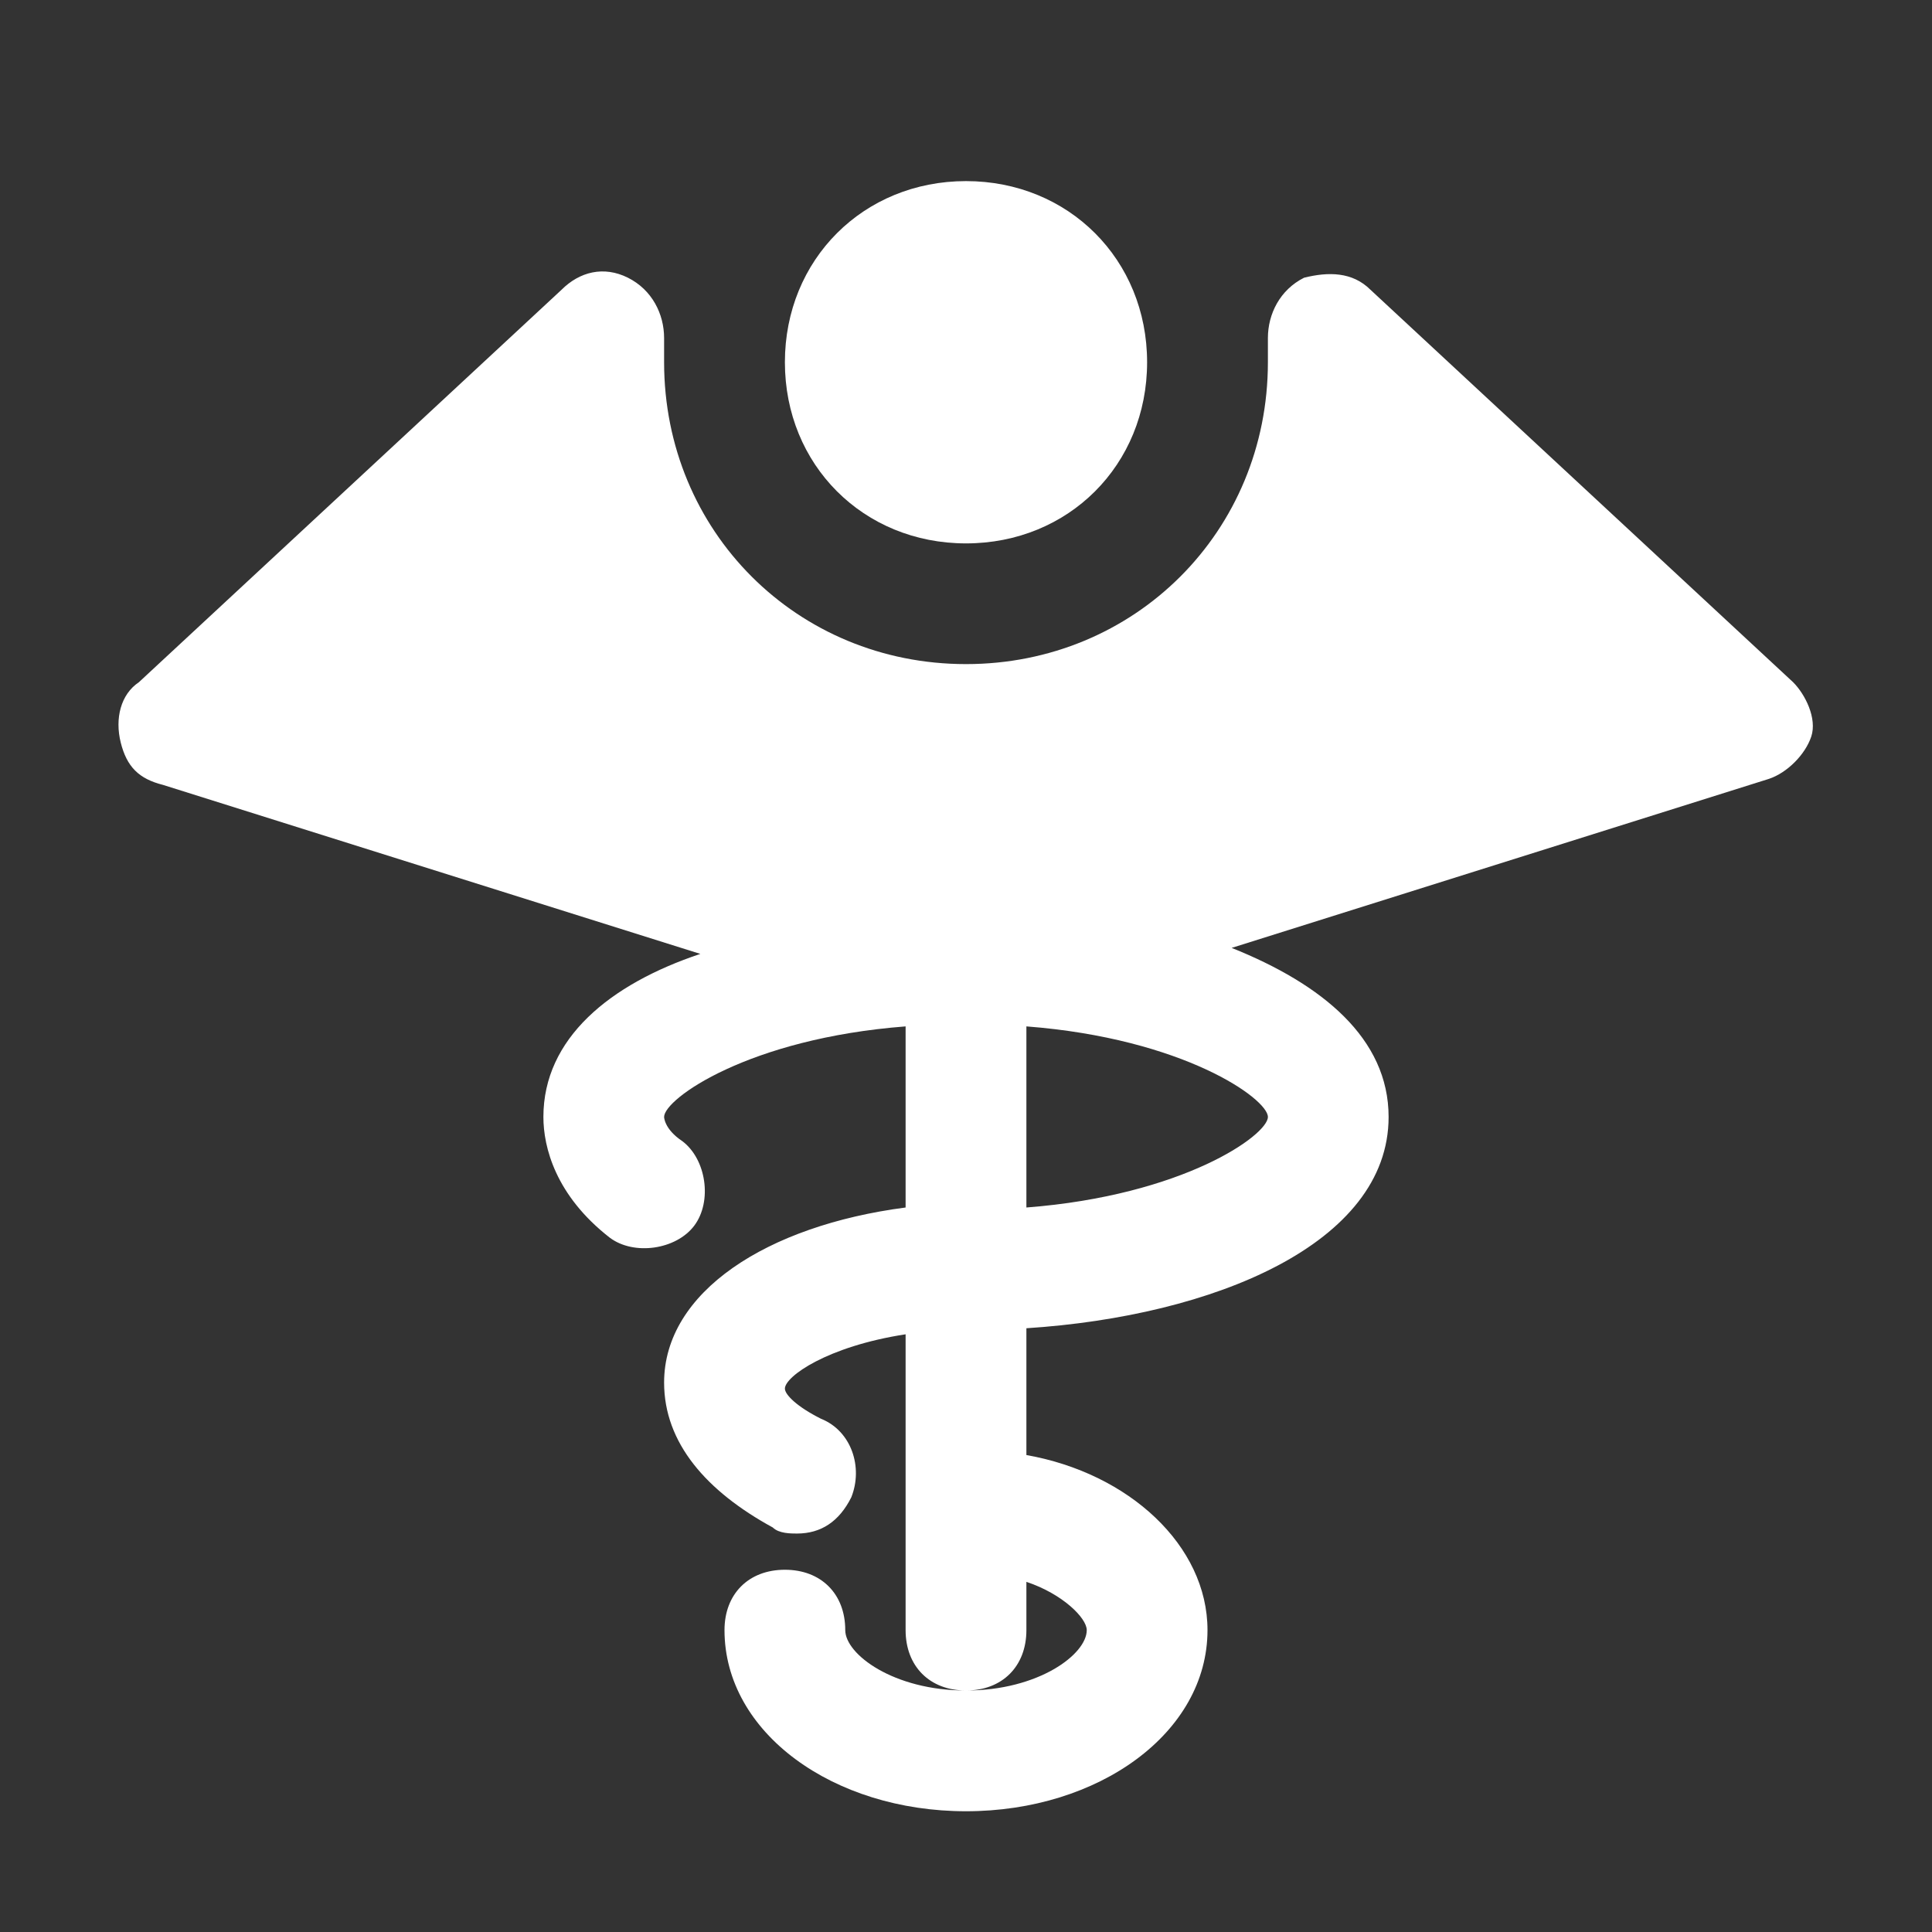 <svg width="46" height="46" viewBox="0 0 46 46" fill="none" xmlns="http://www.w3.org/2000/svg">
<rect x="0" y="0" width="46" height="46" fill="#333333" stroke="none"/>
<path d="M23 12.938C25.444 12.938 27.312 11.069 27.312 8.625C27.312 6.181 25.444 4.312 23 4.312C20.556 4.312 18.688 6.181 18.688 8.625C18.688 11.069 20.556 12.938 23 12.938Z" fill="white"/>
<path d="M42.694 16.244L32.631 6.9C32.2 6.469 31.625 6.469 31.05 6.612C30.475 6.9 30.188 7.475 30.188 8.05C30.188 8.194 30.188 8.481 30.188 8.625C30.188 12.65 27.025 15.812 23 15.812C18.975 15.812 15.812 12.65 15.812 8.625C15.812 8.481 15.812 8.194 15.812 8.05C15.812 7.475 15.525 6.9 14.95 6.612C14.375 6.325 13.8 6.469 13.369 6.9L3.306 16.244C2.875 16.531 2.731 17.106 2.875 17.681C3.019 18.256 3.306 18.544 3.881 18.688L16.675 22.712C14.519 23.431 12.938 24.725 12.938 26.594C12.938 27.312 13.225 28.462 14.519 29.469C15.094 29.9 16.1 29.756 16.531 29.181C16.962 28.606 16.819 27.6 16.244 27.169C15.812 26.881 15.812 26.594 15.812 26.594C15.812 26.163 17.825 24.725 21.562 24.438V28.75C18.256 29.181 15.812 30.762 15.812 32.919C15.812 34.356 16.819 35.506 18.4 36.369C18.544 36.513 18.831 36.513 18.975 36.513C19.55 36.513 19.981 36.225 20.269 35.65C20.556 34.931 20.269 34.069 19.55 33.781C18.975 33.494 18.688 33.206 18.688 33.062C18.688 32.775 19.694 32.056 21.562 31.769V38.812C21.562 39.675 22.137 40.25 23 40.25C23.863 40.25 24.438 39.675 24.438 38.812V37.663C25.3 37.95 25.875 38.525 25.875 38.812C25.875 39.388 24.725 40.25 23 40.25C21.275 40.25 20.125 39.388 20.125 38.812C20.125 37.95 19.55 37.375 18.688 37.375C17.825 37.375 17.25 37.95 17.25 38.812C17.25 41.256 19.837 43.125 23 43.125C26.163 43.125 28.75 41.256 28.75 38.812C28.75 36.8 26.881 35.075 24.438 34.644V31.625C28.894 31.337 33.062 29.613 33.062 26.594C33.062 24.725 31.481 23.431 29.325 22.569L42.119 18.544C42.55 18.4 42.981 17.969 43.125 17.538C43.269 17.106 42.981 16.531 42.694 16.244ZM30.188 26.594C30.188 27.025 28.175 28.462 24.438 28.75V24.438C28.175 24.725 30.188 26.163 30.188 26.594Z" fill="white"/>
</svg>
